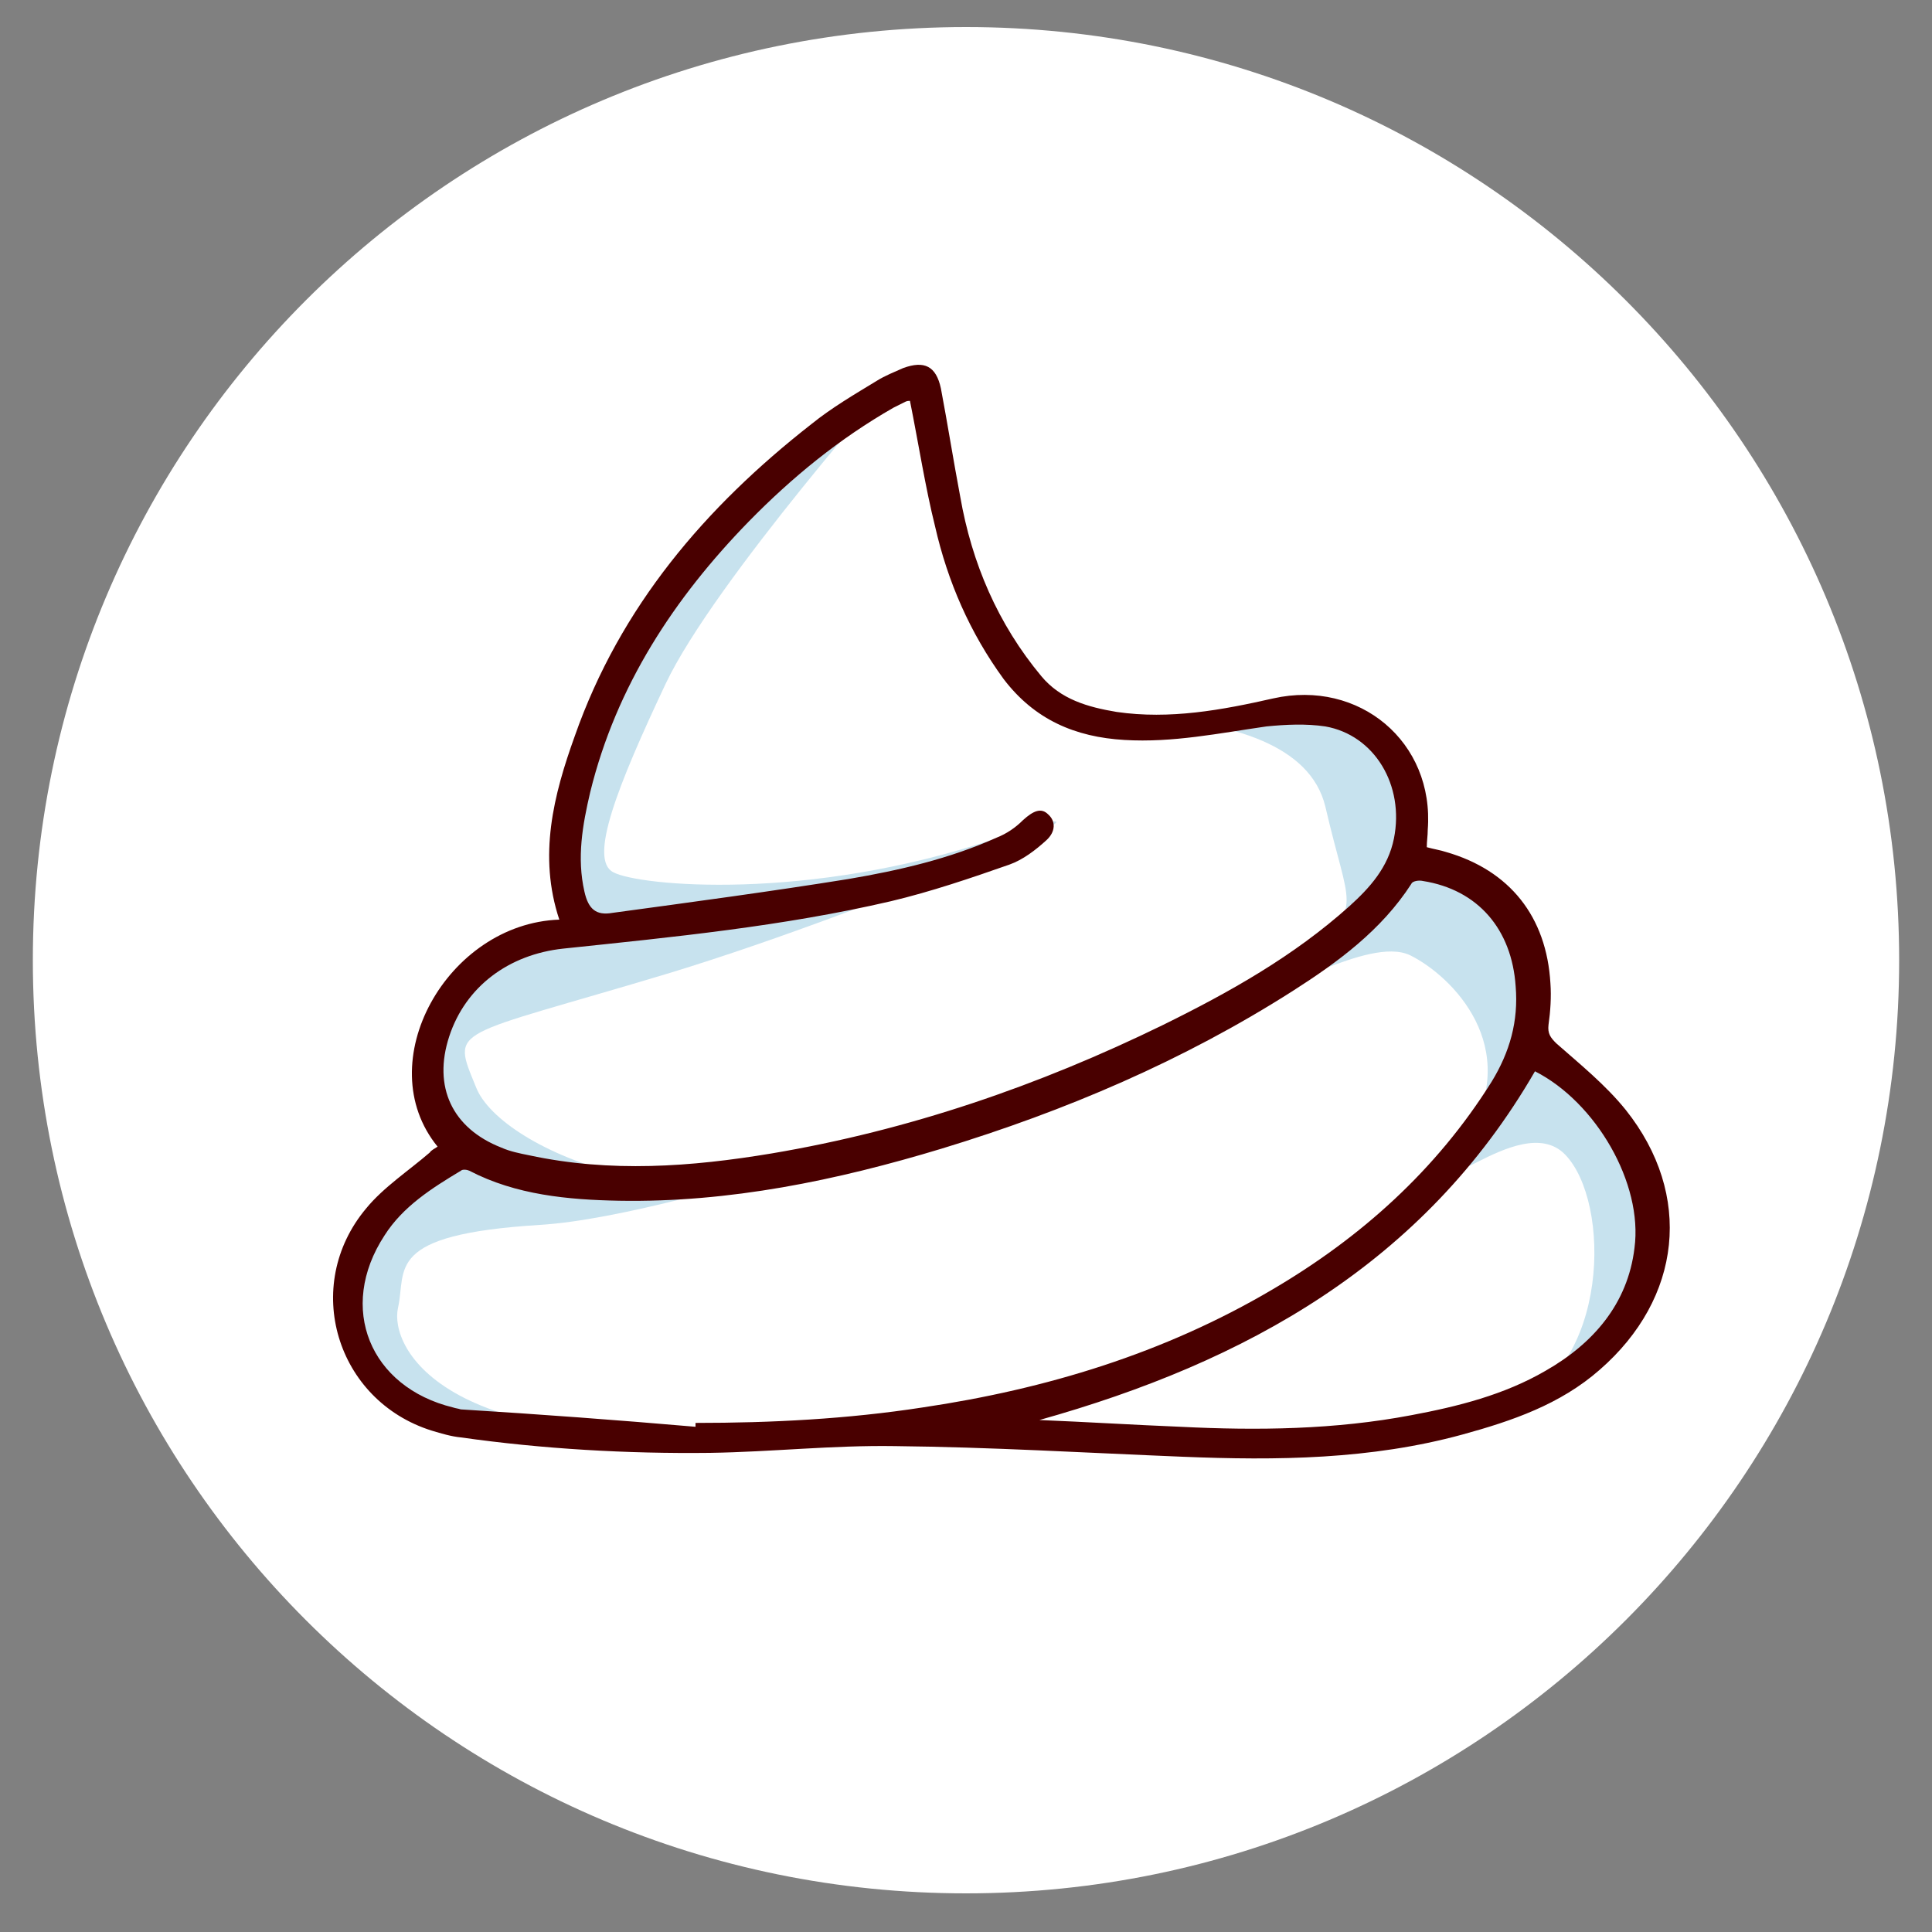 <?xml version="1.0" encoding="UTF-8"?> <svg xmlns="http://www.w3.org/2000/svg" xmlns:xlink="http://www.w3.org/1999/xlink" version="1.1" id="iconos" x="0px" y="0px" viewBox="0 0 200 200" style="enable-background:new 0 0 200 200;" xml:space="preserve"><rect x="0" y="0" width="200" height="200" fill="#808080" stroke="none"/> <style type="text/css"> .st0{fill:#FFFFFF;} .st1{fill:#C7E2EE;} .st2{fill:#490000;} </style> <path class="st0" d="M100,196c53.4,0,96.6-43.3,96.6-96.6S153.4,2.8,100,2.8S3.4,46,3.4,99.4S46.6,196,100,196"></path> <g> <path class="st0" d="M94.2,41.5c0.9,4.5,1.6,9,2.6,13.4c1.3,5.7,3.6,11,7.1,15.8c3.1,4.2,7.4,6.1,12.5,6.3c5,0.3,9.8-0.7,14.7-1.4 c2-0.3,4.1-0.4,6.1,0c5.1,0.9,8.2,6.1,7.1,11.6c-0.6,3-2.5,5.1-4.6,7c-5.7,5.1-12.4,8.9-19.3,12.3c-12.9,6.3-26.3,11-40.5,13.3 c-8.3,1.4-16.7,2-25.1,0.2c-1-0.2-1.9-0.5-2.9-0.8c-5.1-1.9-7.1-6.3-5.4-11.5c1.7-5.3,6.2-8.6,11.8-9.1c11.4-1.2,22.8-2.4,33.9-4.9 c4.2-1,8.2-2.4,12.3-3.8c1.4-0.5,2.7-1.5,3.8-2.5c1-0.9,1-2,0.2-2.7c-0.8-0.7-1.6-0.4-2.6,0.6c-0.8,0.7-1.7,1.3-2.7,1.8 C98.2,89,93,90.2,87.8,91.1c-8.1,1.3-16.3,2.4-24.4,3.5c-1.7,0.2-2.5-0.5-2.9-2.2c-0.7-3.5-0.2-6.9,0.6-10.3 c2.6-11,8.7-20.1,16.4-28.1c4.5-4.6,9.4-8.6,15-11.8c0.4-0.2,0.8-0.4,1.2-0.6C93.9,41.5,94,41.5,94.2,41.5z"></path> <path class="st0" d="M72,147.7c-8.1-0.7-16.2-1.3-24.3-2c-0.3,0-0.5-0.1-0.8-0.2c-8.7-2.1-12-10.3-7.1-17.8c1.9-3,5-4.8,7.9-6.7 c0.2-0.1,0.6-0.1,0.9,0c4.9,2.5,10.2,3,15.5,3.1c11.5,0.3,22.5-2.1,33.4-5.4c12.8-3.9,25-9.1,36.3-16.3c4.7-3,9.2-6.3,12.3-11.1 c0.2-0.3,0.8-0.4,1.2-0.3c5.7,0.9,9.3,4.9,9.6,10.9c0.2,3.6-0.6,6.9-2.5,9.9c-5.8,9.1-13.5,16.1-22.7,21.5 c-11.2,6.6-23.4,10.3-36.2,12.2c-7.8,1.2-15.6,1.7-23.5,1.6C72,147.5,72,147.6,72,147.7z"></path> <path class="st0" d="M107.6,147c21.4-6,39.8-16.2,51.4-36.1c6.3,3.2,11.2,11.5,10.3,18.3c-0.8,5.8-4.4,9.8-9.2,12.7 c-4.3,2.5-9.1,3.7-13.9,4.6c-7.9,1.5-15.9,1.6-23.9,1.2C117.3,147.5,112.4,147.2,107.6,147z"></path> <path class="st1" d="M93.4,38.2c0,0-19.5,22-24.5,32.6s-8,18.2-5.4,19.5c2.6,1.4,20.1,3.1,39.6-3.5c19.5-6.6-10.8,6.9-33.7,13.9 c-22.9,6.9-22.7,5.5-20.1,11.9c2.6,6.5,23.2,15.2,42,6.8s-19.2,6.4-35.4,7.4s-13.8,4.6-14.7,8.6c-0.9,4,4.6,15.9,39.4,12.5 s16.3,0.5,16.3,0.5s-56.7,7.8-61.1-13.2c-1.6-7.8,6.7-16.3,12.7-14.1c6,2.3-6.3-5.4-3.5-14.6s12.2-8.5,16.4-9.8 c4.3-1.3-8.8-3,0.9-24.2S93.4,38.2,93.4,38.2z"></path> <path class="st1" d="M112.4,74.2c0,0,10.9-0.7,18.3,2.5c3.2,1.4,5.7,3.5,6.5,6.8c2.5,10.8,3.8,9.8-1.3,15.4s5.6-2.2,10.1,0 c4.4,2.2,11.6,9.5,5.9,18.8s5.3-3.1,10.1,1.8c4.8,4.9,4.7,22.2-5.9,26.3c-10.6,4.1,17.8-5.3,14.7-20.1 c-3.1-14.7-11.9-14.8-11.9-14.8s2.1-9.5-0.8-14.5c-2.8-5.1-11.8-6.1-11.8-6.1s1.8-5.7-2-11.3c-3.8-5.7-8.9-5.8-12.3-5.1 C128.8,74.5,112.4,74.2,112.4,74.2z"></path> <path class="st2" d="M45.3,118.7c-7.1-8.7,1-23.1,12.6-23.5c-2.2-6.6-0.6-12.9,1.6-19C64.2,62.8,73,52.5,84,43.9 c2.1-1.7,4.5-3.1,6.8-4.5c0.8-0.5,1.8-0.9,2.7-1.3c2.2-0.8,3.4-0.2,3.9,2.1c0.7,3.7,1.3,7.5,2,11.2c1.2,6.9,3.9,13.2,8.4,18.6 c2,2.4,4.8,3.2,7.8,3.7c5.5,0.8,10.9-0.2,16.2-1.4c8.9-2,16.7,4.5,16,13.6c0,0.6-0.1,1.2-0.1,1.8c0.7,0.2,1.4,0.3,2,0.5 c6.6,1.9,10.4,6.7,10.8,13.6c0.1,1.4,0,2.9-0.2,4.3c-0.1,0.9,0.2,1.3,0.8,1.9c2.5,2.2,5.1,4.3,7.2,6.9c7,8.8,5.8,19.5-2.7,26.9 c-4.1,3.6-9.1,5.3-14.2,6.7c-9.5,2.6-19.2,2.7-29,2.3c-9.9-0.4-19.9-1-29.8-1.1c-6.4-0.1-12.7,0.6-19.1,0.7 c-8.6,0.1-17.3-0.4-25.8-1.6c-1-0.1-2-0.4-3-0.7c-9.9-3.1-13.5-15-6.8-23c1.8-2.2,4.4-3.9,6.6-5.8C44.6,119.1,45,118.9,45.3,118.7z M94.2,41.5c-0.2,0-0.3,0-0.5,0.1c-0.4,0.2-0.8,0.4-1.2,0.6c-5.6,3.2-10.5,7.2-15,11.8C69.8,61.9,63.8,71,61.1,82 c-0.8,3.4-1.4,6.8-0.6,10.3c0.4,1.8,1.2,2.5,2.9,2.2c8.1-1.1,16.3-2.2,24.4-3.5c5.3-0.9,10.5-2.1,15.4-4.3c1-0.4,1.9-1,2.7-1.8 c1.1-1,1.9-1.3,2.6-0.6c0.8,0.7,0.8,1.8-0.2,2.7c-1.1,1-2.4,2-3.8,2.5c-4,1.4-8.1,2.8-12.3,3.8c-11.2,2.6-22.5,3.7-33.9,4.9 c-5.6,0.6-10.1,3.9-11.8,9.1c-1.7,5.2,0.3,9.5,5.4,11.5c0.9,0.4,1.9,0.6,2.9,0.8c8.4,1.8,16.7,1.2,25.1-0.2 c14.2-2.4,27.6-7,40.5-13.3c6.9-3.4,13.5-7.1,19.3-12.3c2.1-1.9,4-4,4.6-7c1.1-5.5-2-10.7-7.1-11.6c-2-0.3-4.1-0.2-6.1,0 c-4.9,0.7-9.7,1.7-14.7,1.4c-5.1-0.3-9.3-2.1-12.5-6.3c-3.5-4.8-5.8-10.1-7.1-15.8C95.8,50.5,95.1,46,94.2,41.5z M72,147.7 c0-0.1,0-0.3,0-0.4c7.9,0,15.7-0.4,23.5-1.6c12.8-1.9,25-5.6,36.2-12.2c9.2-5.4,17-12.4,22.7-21.5c1.9-3.1,2.8-6.3,2.5-9.9 c-0.4-5.9-3.9-10-9.6-10.9c-0.4-0.1-1.1,0-1.2,0.3c-3.1,4.8-7.6,8.1-12.3,11.1c-11.3,7.2-23.5,12.4-36.3,16.3 c-10.9,3.3-22,5.6-33.4,5.4c-5.3-0.1-10.7-0.6-15.5-3.1c-0.2-0.1-0.7-0.2-0.9,0c-3,1.8-6,3.7-7.9,6.7c-4.9,7.5-1.5,15.7,7.1,17.8 c0.3,0.1,0.5,0.1,0.8,0.2C55.8,146.4,63.9,147,72,147.7z M107.6,147c4.9,0.2,9.7,0.5,14.6,0.7c8,0.4,16,0.3,23.9-1.2 c4.8-0.9,9.6-2.1,13.9-4.6c4.9-2.8,8.5-6.9,9.2-12.7c0.9-6.7-4-15.1-10.3-18.3C147.4,130.8,129,141,107.6,147z"></path> </g> </svg> 